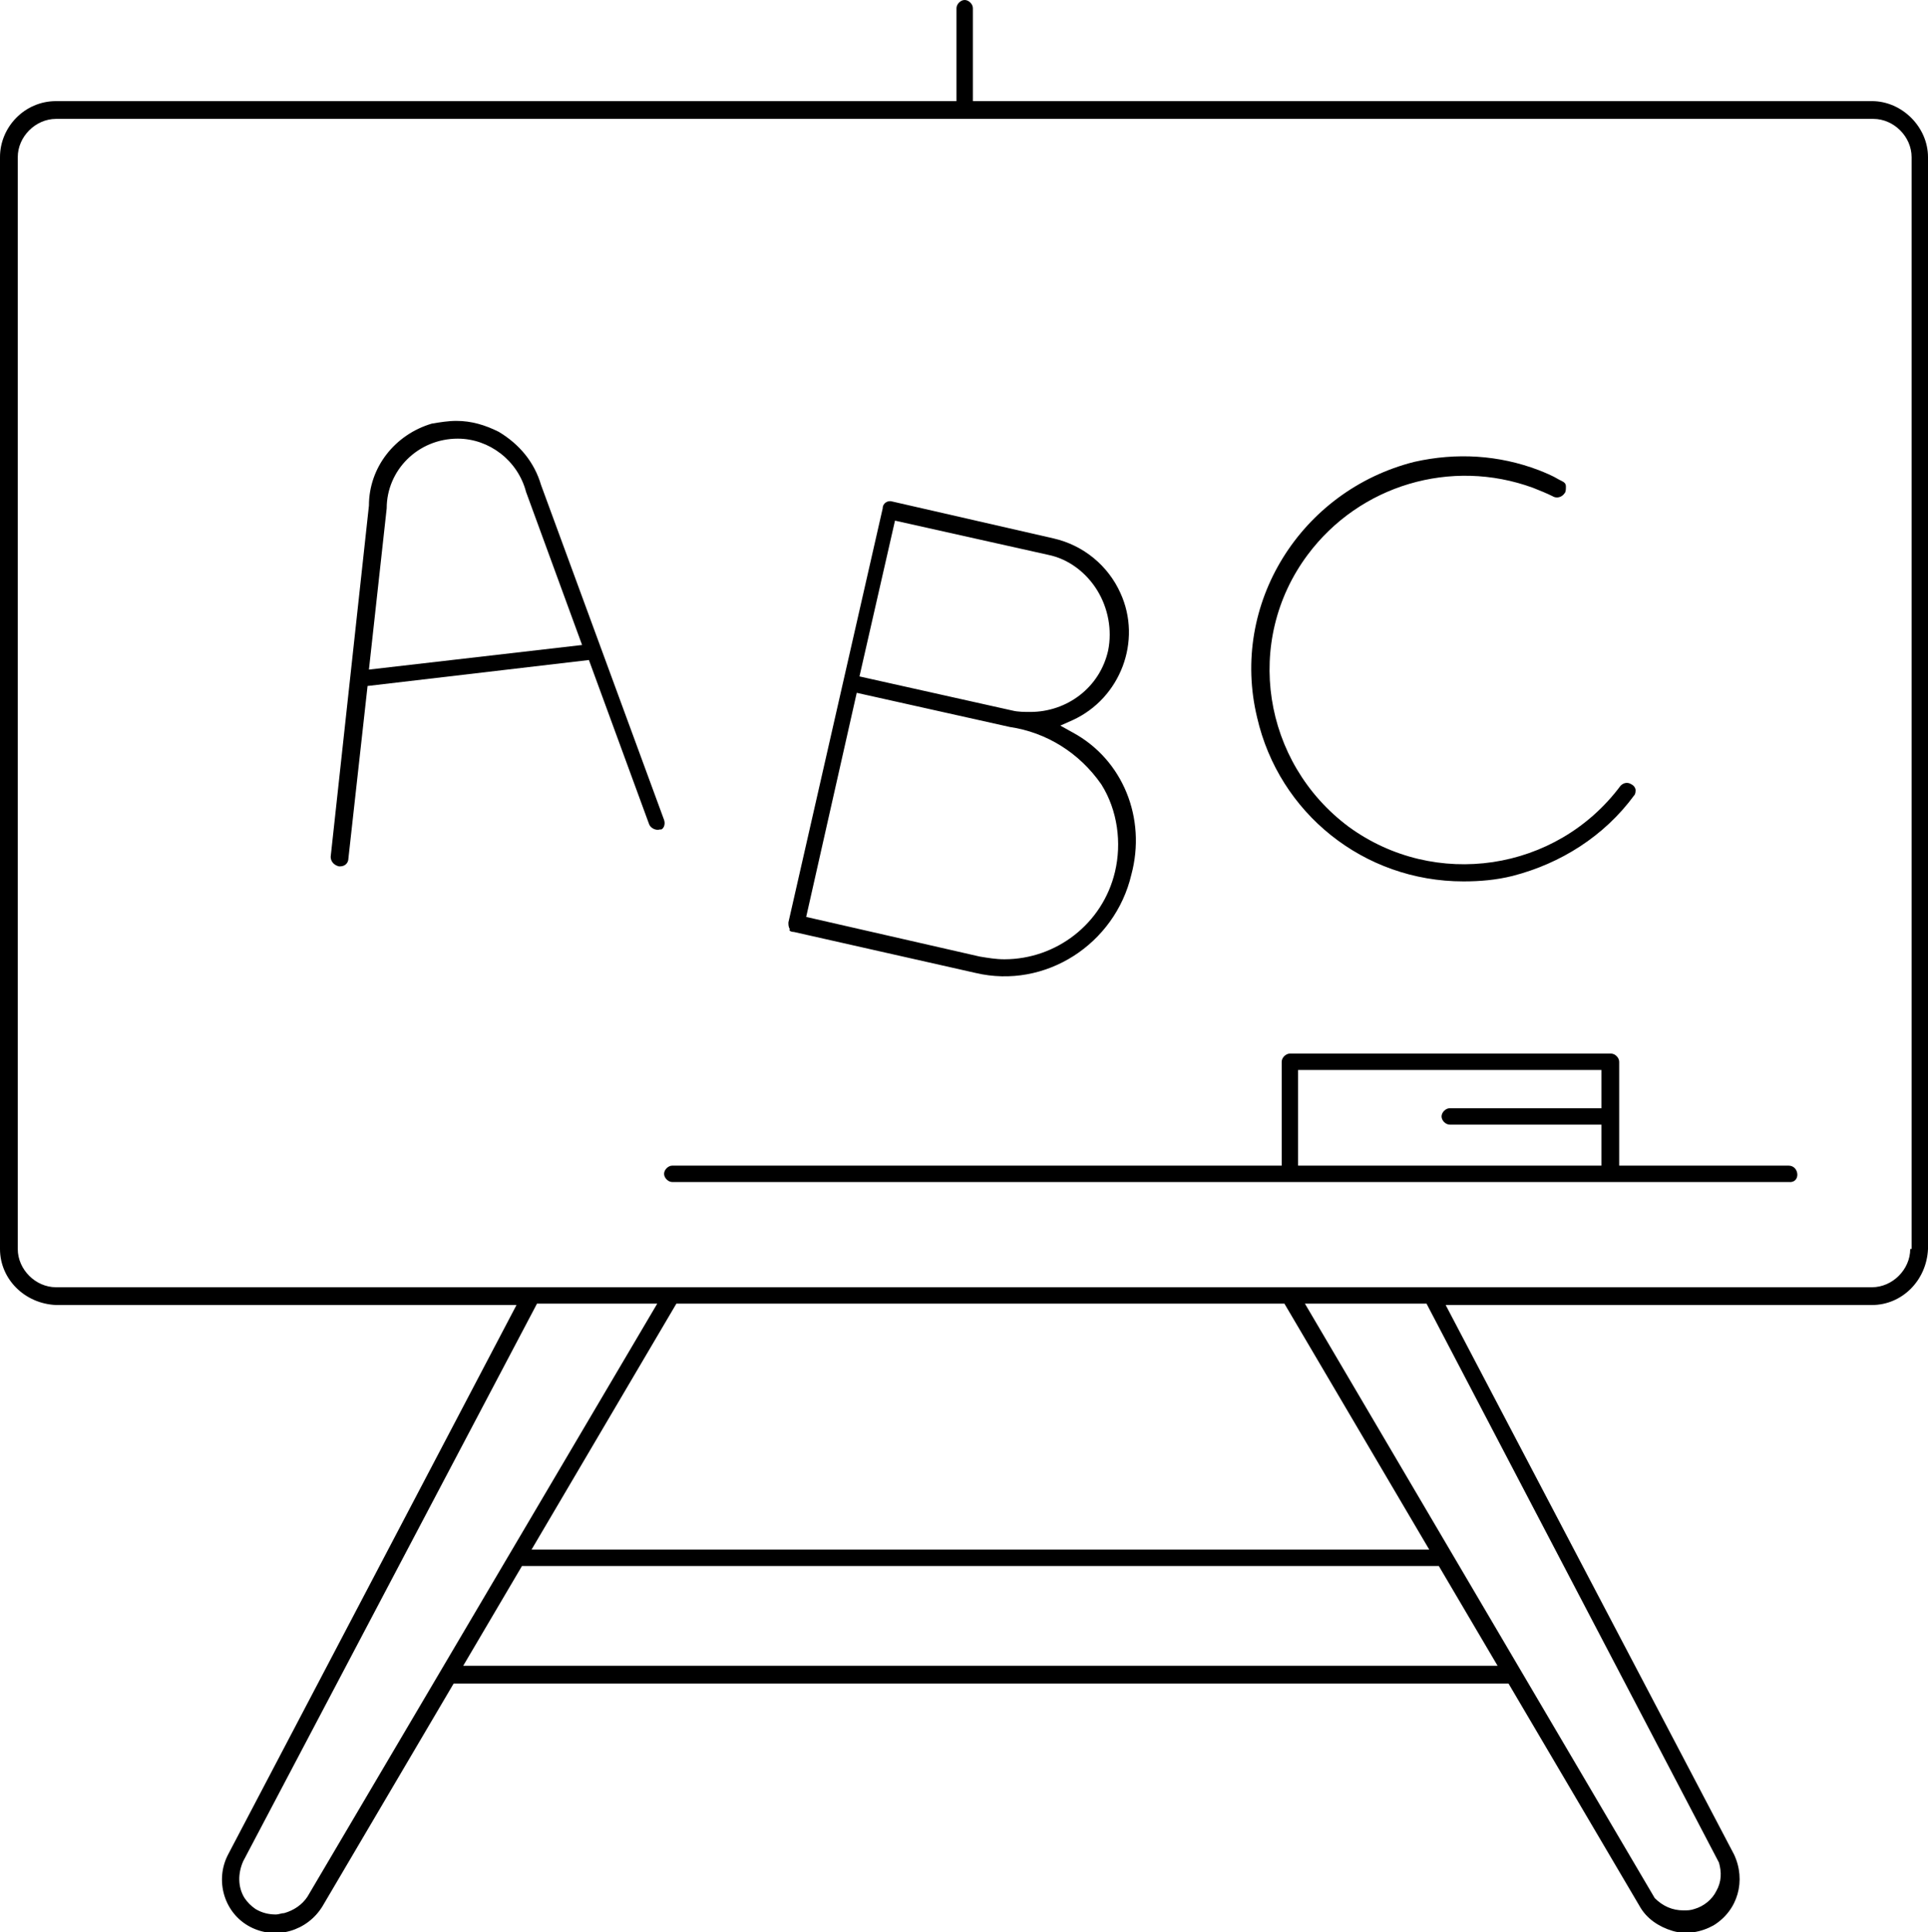 <?xml version="1.0" encoding="utf-8"?>
<!-- Generator: Adobe Illustrator 26.0.3, SVG Export Plug-In . SVG Version: 6.00 Build 0)  -->
<svg version="1.1" id="Calque_1" xmlns="http://www.w3.org/2000/svg" xmlns:xlink="http://www.w3.org/1999/xlink" x="0px" y="0px"
	 viewBox="0 0 141.1 141.4" style="enable-background:new 0 0 141.1 141.4;" xml:space="preserve">
<g>
	<path d="M137,7.4H71.2V0.6c0-0.3-0.3-0.6-0.6-0.6s-0.6,0.3-0.6,0.6v6.8H4.1C1.8,7.4,0,9.3,0,11.5v79.9c0,2.2,1.8,4,4.1,4.1H37h0.8
		l-21.1,40.2c-1,1.9-0.3,4.3,1.6,5.3c1.9,1,4.2,0.3,5.3-1.5l9.6-16.3h77.2l9.6,16.3c0.5,0.9,1.4,1.5,2.4,1.8c1,0.3,2.1,0.1,3-0.4
		c1.8-1.1,2.4-3.3,1.5-5.2l-21.1-40.2H137c2.2,0,4-1.8,4.1-4.1V11.5C141.1,9.3,139.2,7.4,137,7.4z M22.5,138.8c-0.4,0.6-1,1-1.7,1.2
		c-0.2,0-0.4,0.1-0.6,0.1c-0.5,0-1-0.1-1.5-0.4c-0.3-0.2-0.6-0.5-0.8-0.8c-0.5-0.8-0.5-1.8-0.1-2.7l21.5-40.8h8.8L22.5,138.8z
		 M49.5,95.4H94l10.6,18H38.9L49.5,95.4z M33.9,121.9l4.3-7.3h67.1l4.3,7.3H33.9z M125.8,136.3c0.2,0.7,0.2,1.4-0.2,2.1
		c-0.3,0.6-0.9,1.1-1.6,1.3c-0.3,0.1-0.5,0.1-0.8,0.1c-0.8,0-1.5-0.3-2.1-0.9L95.5,95.4h8.9L125.8,136.3z M139.8,91.4
		c0,1.5-1.3,2.8-2.8,2.8H4.1c-1.5,0-2.8-1.3-2.8-2.8V11.5c0-1.5,1.3-2.8,2.8-2.8h133c1.5,0,2.8,1.3,2.8,2.8V91.4z"/>
	<path d="M130.9,85.3c0,0-12.4,0-12.4,0v-7.6c0-0.3-0.3-0.6-0.6-0.6H94.4c-0.3,0-0.6,0.3-0.6,0.6v7.6H49.2c-0.3,0-0.6,0.3-0.6,0.6
		s0.3,0.6,0.6,0.6c0,0,80.7,0,81.7,0C131.8,86.6,131.7,85.3,130.9,85.3z M117.2,81.1h-11.1c-0.3,0-0.6,0.3-0.6,0.6s0.3,0.6,0.6,0.6
		h11.1v3H95v-7h22.2V81.1z"/>
	<path d="M48.6,60L48.6,60l-9-24.5c-0.5-1.7-1.6-3-3.1-3.9c-1-0.5-2-0.8-3.1-0.8c-0.6,0-1.2,0.1-1.8,0.2c-2.7,0.8-4.6,3.2-4.6,6
		l-2.8,25.7c0,0.3,0.2,0.6,0.6,0.7l0.1,0c0,0,0,0,0,0c0.3,0,0.6-0.2,0.6-0.6l1.4-12.6l16.2-1.9l4.4,12c0.1,0.3,0.5,0.5,0.8,0.4
		l0.1,0C48.6,60.6,48.7,60.3,48.6,60z M27,49l1.3-11.8c0-2.8,2.3-5.1,5.2-5.1c0,0,0,0,0,0c2.3,0,4.4,1.6,5,3.9l4.1,11.2L27,49z"/>
	<path d="M58.1,68.2L58,68.7L58.1,68.2l13.3,3c5.1,1.2,10.2-2.1,11.4-7.2c1.1-4.1-0.6-8.4-4.3-10.4l-0.9-0.5l0.9-0.4
		c3.5-1.6,5.1-5.8,3.5-9.3c-0.9-2-2.7-3.5-4.9-4l-11.8-2.7c-0.3-0.1-0.7,0.1-0.7,0.5l-6.9,30.3c0,0.2,0,0.3,0.1,0.5
		C57.7,68.1,57.9,68.2,58.1,68.2z M65.5,38.1l11.2,2.5c1.5,0.3,2.8,1.3,3.6,2.6s1.1,2.9,0.8,4.4c-0.6,2.7-3,4.5-5.7,4.5
		c-0.4,0-0.9,0-1.3-0.1l-11.2-2.5L65.5,38.1z M62.7,50.7l11.2,2.5c2.7,0.4,5.1,1.9,6.7,4.2c1.2,1.9,1.5,4.3,1,6.4
		c-0.9,3.8-4.3,6.4-8.1,6.4c-0.6,0-1.2-0.1-1.8-0.2L59,67.1L62.7,50.7z"/>
	<path d="M107.1,64.5c1.2,0,2.4-0.1,3.6-0.4c3.5-0.9,6.7-2.9,8.9-5.9c0.1-0.1,0.1-0.3,0.1-0.4s-0.1-0.3-0.3-0.4
		c-0.3-0.2-0.6-0.1-0.8,0.1c-4.7,6.3-13.6,7.6-19.9,3c-6.3-4.7-7.7-13.6-3-19.9c3.8-5.1,10.5-7.1,16.5-4.9c0.5,0.2,1,0.4,1.4,0.6
		c0.3,0.2,0.7,0.1,0.9-0.2c0.1-0.1,0.1-0.3,0.1-0.5c0-0.2-0.1-0.3-0.3-0.4l-0.2-0.1c-0.5-0.3-1-0.5-1.5-0.7c-2.9-1.1-6-1.3-9.1-0.6
		C95.2,35.9,90,44.2,92,52.5C93.6,59.5,99.8,64.5,107.1,64.5z"/>
</g>
</svg>
